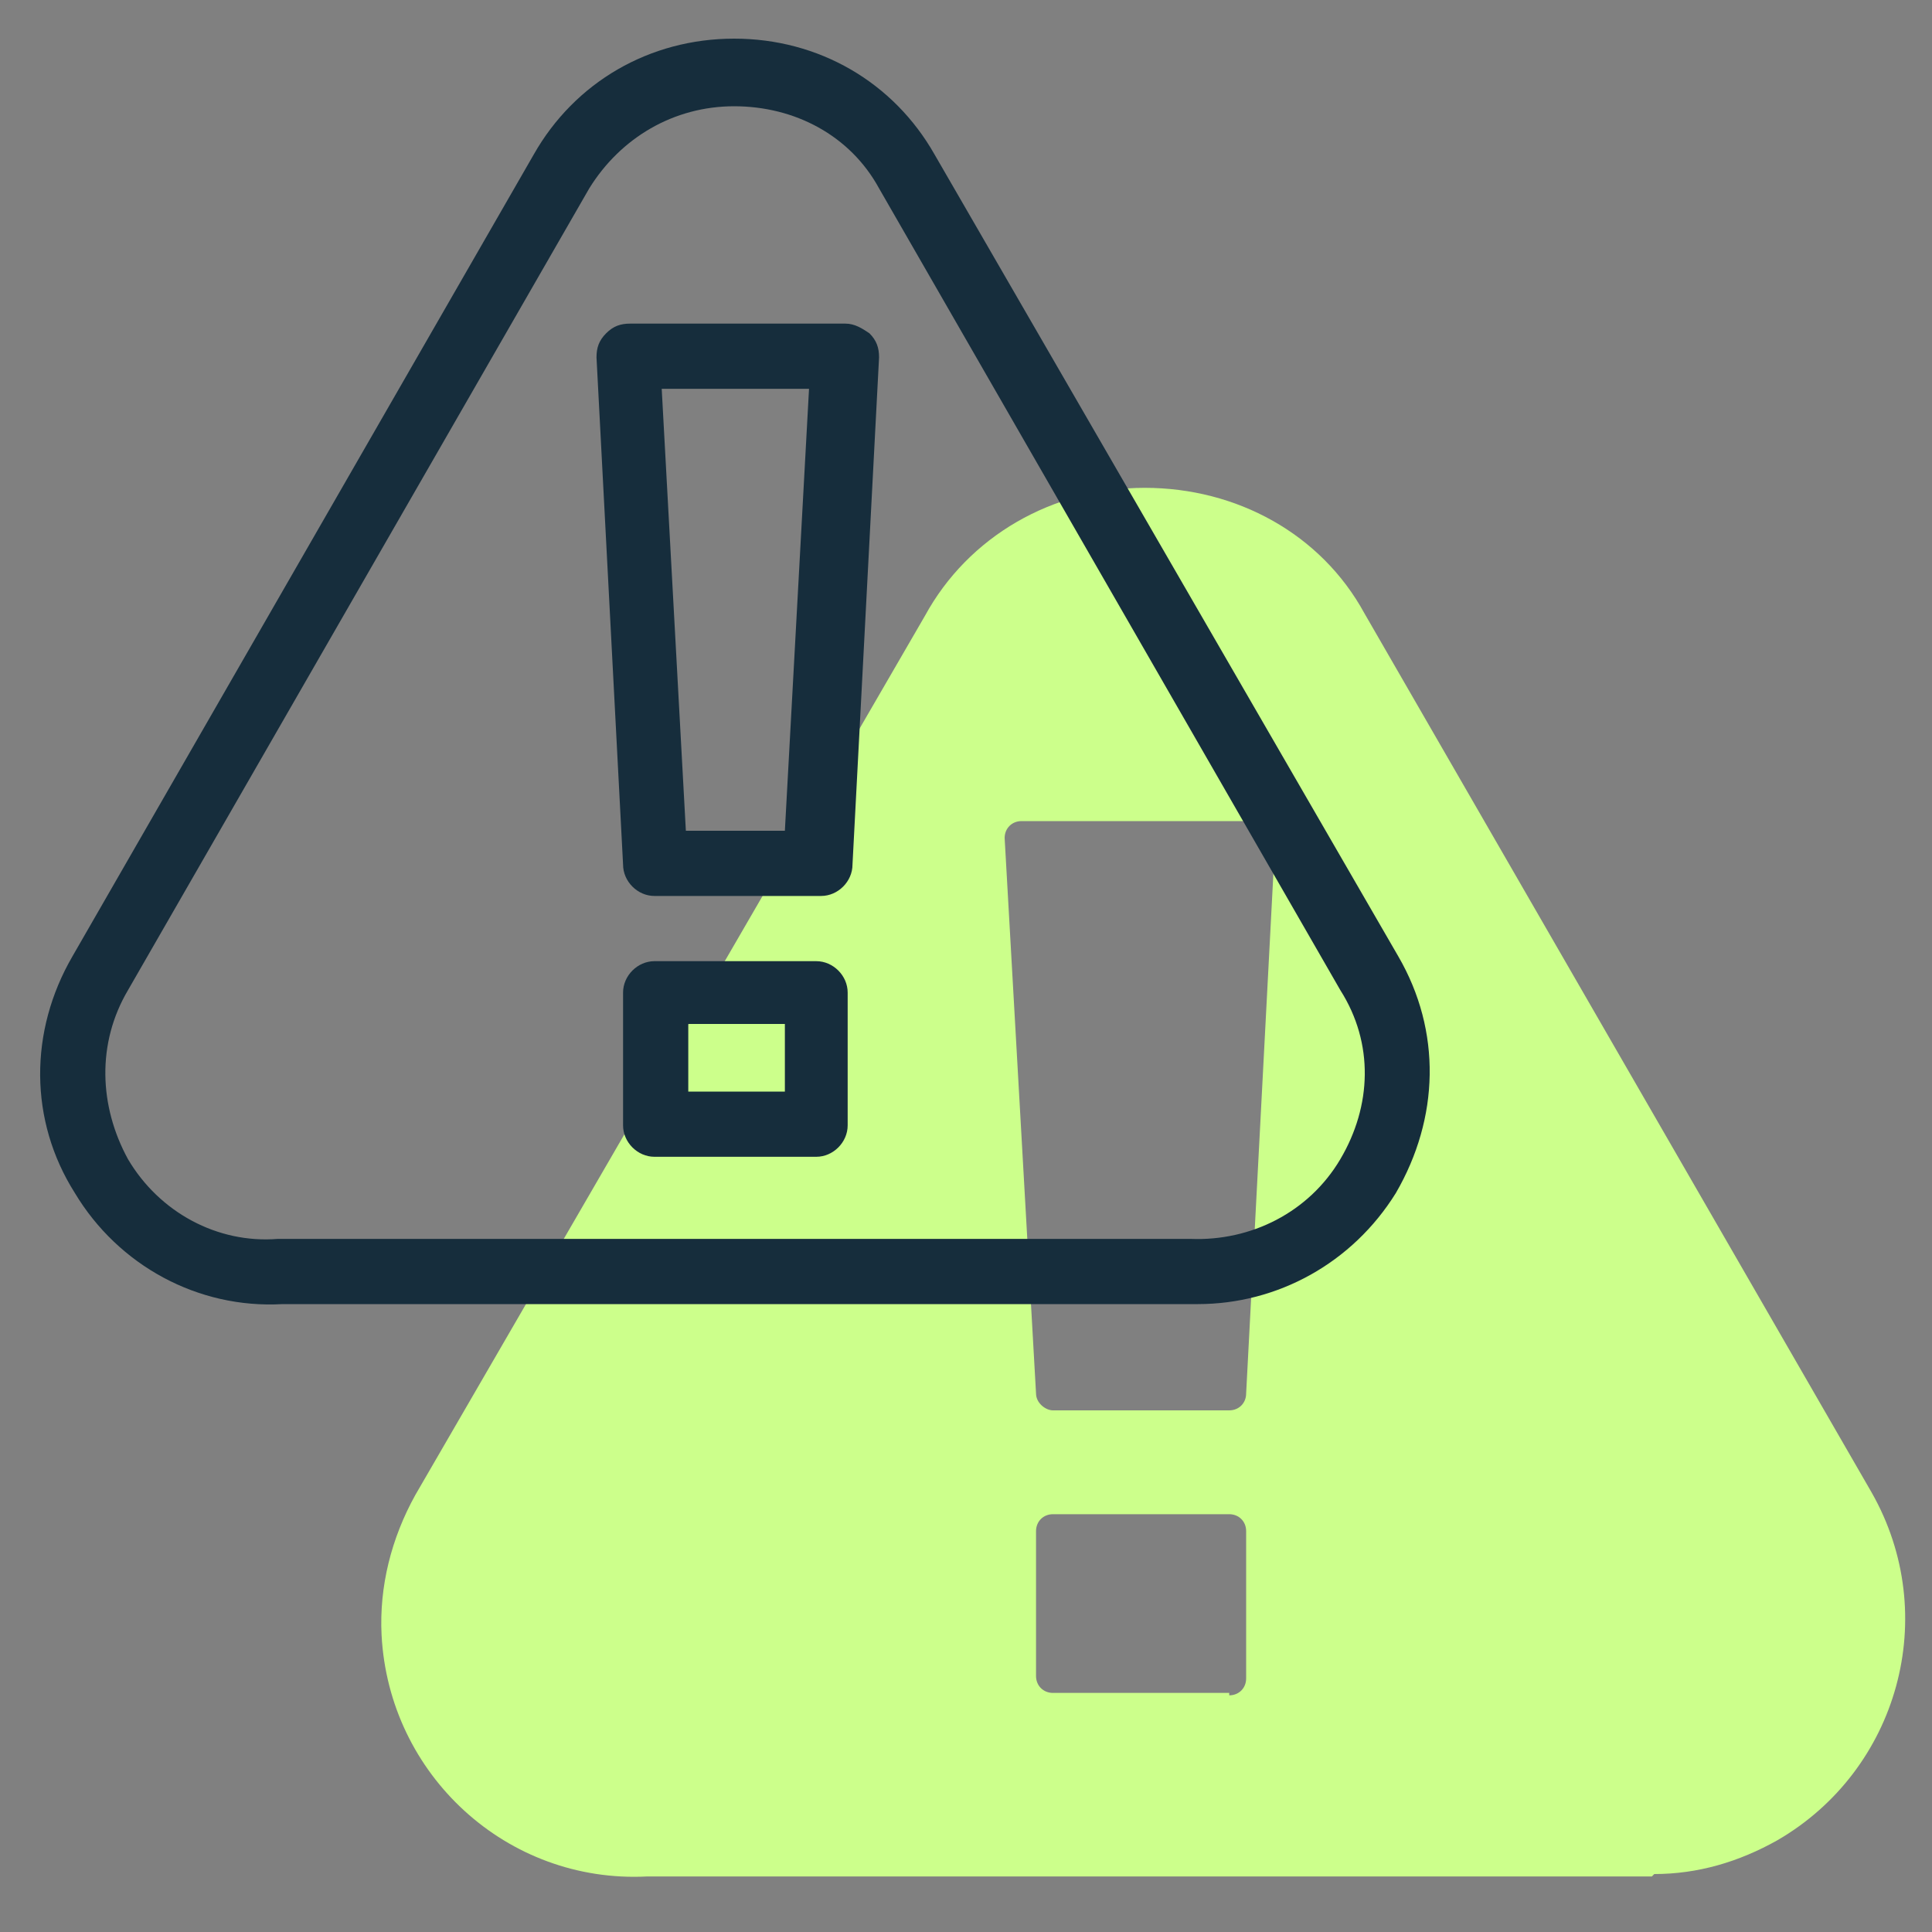 <?xml version="1.0" encoding="utf-8"?>
<svg xmlns="http://www.w3.org/2000/svg" id="Birthday" version="1.1" viewBox="0 0 80 80">
  
  <rect x="0" y="0" width="80" height="80" fill="#808080" stroke="none"/>
  
  <defs>
    <style>
      .st0 {
        fill: #162d3c;
      }

      .st1 {
        fill: #ccff8b;
        fill-rule: evenodd;
      }
    </style>
  </defs>
  <path class="st1" d="M68.4,77.7c-.2,0-.3,0-.5,0H26.8c-5.8.3-10.7-4.2-11-10-.1-2,.4-4,1.4-5.8l21.1-36.4c1.8-3.3,5.3-5.3,9.1-5.3s7.3,1.9,9.1,5.2l21,36.4c2.9,5.1,1.1,11.5-3.9,14.4-1.6.9-3.3,1.4-5.1,1.4h0ZM50.9,58.4c.4,0,.7-.3.7-.7l1.2-22.9c0-.4-.3-.8-.7-.8,0,0,0,0,0,0h-9.8c-.4,0-.7.3-.7.7,0,0,0,0,0,0l1.3,23c0,.4.4.7.7.7h7.3ZM50.9,70.2c.4,0,.7-.3.7-.7v-6.1c0-.4-.3-.7-.7-.7h-7.3c-.4,0-.7.3-.7.7v6c0,.4.3.7.7.7h7.3Z"/>
  <g id="Layer_x5F_1">
    <g id="_205475248">
      <g id="_205475632">
        <path class="st0" d="M49.7,54c-.2,0-.3,0-.5,0H11.7c-3.5.2-6.8-1.6-8.6-4.6-1.9-3-1.9-6.7-.1-9.8L22.1,6.4c1.7-3,4.8-4.8,8.3-4.8,3.5,0,6.6,1.8,8.3,4.8h0s19.2,33.2,19.2,33.2c1.8,3.1,1.7,6.7-.1,9.8-1.8,2.9-4.9,4.6-8.2,4.6h0ZM11.7,51.3h37.6s0,0,0,0c2.5.1,4.9-1.1,6.2-3.3,1.3-2.2,1.4-4.8,0-7L36.4,7.8c-1.2-2.2-3.5-3.4-6-3.4-2.5,0-4.7,1.3-6,3.4L5.3,41c-1.3,2.2-1.2,4.8,0,7,1.3,2.2,3.7,3.5,6.2,3.3,0,0,0,0,0,0h0Z"/>
      </g>
      <g>
        <g id="_205475464">
          <path class="st0" d="M33.8,37.1h-6.7c-.7,0-1.3-.6-1.3-1.3l-1.1-21c0-.4.1-.7.4-1,.3-.3.6-.4,1-.4h8.9c.4,0,.7.2,1,.4.3.3.4.6.4,1l-1.1,21c0,.7-.6,1.3-1.3,1.3h0ZM28.4,34.4h4.1l1-18.3h-6.1l1,18.3Z"/>
        </g>
        <g id="_205475344">
          <path class="st0" d="M33.8,47.9h-6.7c-.7,0-1.3-.6-1.3-1.3v-5.5c0-.7.6-1.3,1.3-1.3h6.7c.7,0,1.3.6,1.3,1.3v5.5c0,.7-.6,1.3-1.3,1.3ZM28.5,45.2h4v-2.8h-4v2.8Z"/>
        </g>
      </g>
    </g>
  </g>
</svg>